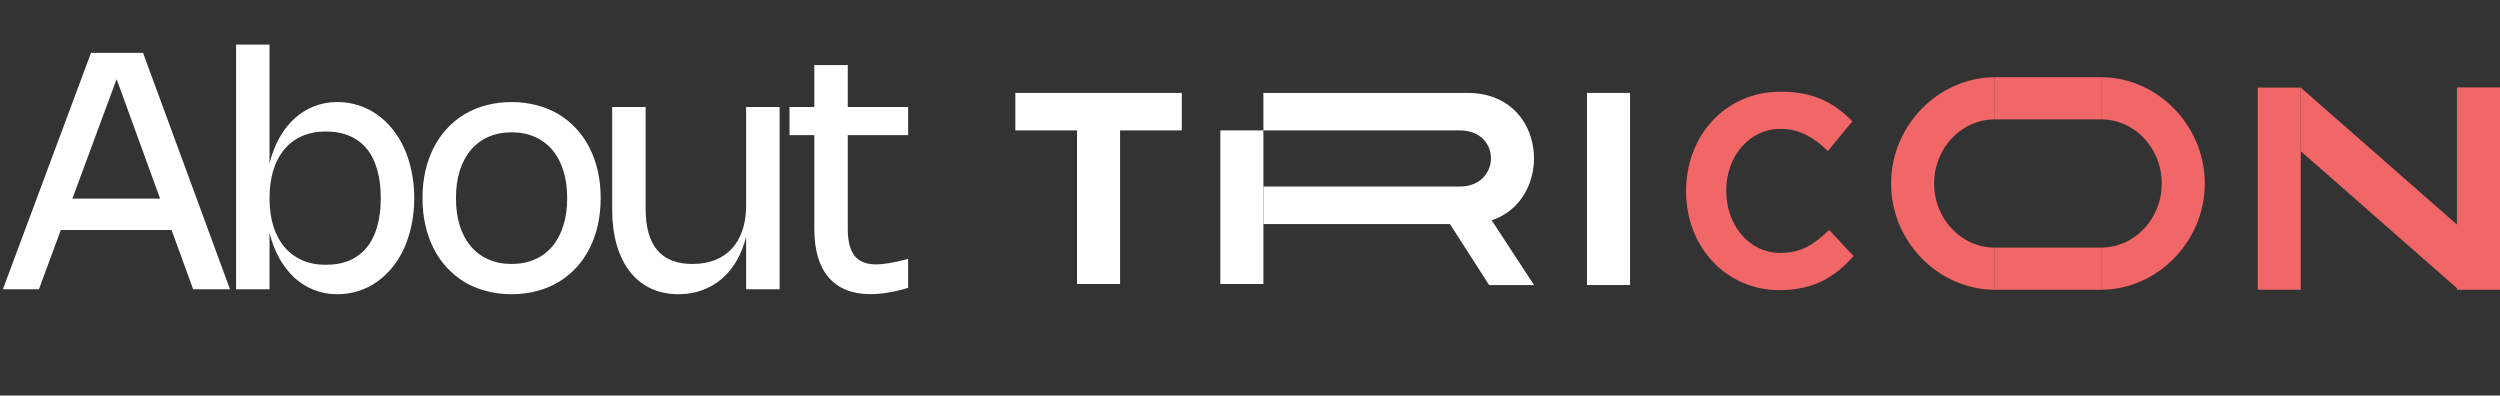 <svg xmlns="http://www.w3.org/2000/svg" width="847" height="134" viewBox="0 0 847 134" fill="none"><rect x="0" y="0" width="847" height="134" fill="#333333" stroke="none"/><path d="M0.98 98L30.828 17.92H48.468L77.924 98H65.436L58.128 77.924H20.608L13.188 98H0.98ZM54.236 67.284L39.508 26.796L24.528 67.284H54.236ZM91.319 55.3C92.122 52.127 93.233 49.261 94.651 46.704C96.089 44.147 97.787 41.972 99.747 40.18C101.707 38.388 103.91 37.007 106.355 36.036C108.801 35.065 111.423 34.58 114.223 34.58C116.762 34.58 119.17 34.944 121.447 35.672C123.725 36.4 125.825 37.445 127.747 38.808C129.689 40.171 131.434 41.823 132.983 43.764C134.551 45.687 135.877 47.852 136.959 50.26C138.042 52.668 138.873 55.291 139.451 58.128C140.049 60.965 140.347 63.961 140.347 67.116C140.347 70.271 140.049 73.267 139.451 76.104C138.873 78.941 138.042 81.573 136.959 84C135.877 86.408 134.551 88.583 132.983 90.524C131.434 92.447 129.689 94.089 127.747 95.452C125.825 96.815 123.725 97.86 121.447 98.588C119.17 99.316 116.762 99.68 114.223 99.68C111.423 99.68 108.801 99.195 106.355 98.224C103.91 97.253 101.707 95.872 99.747 94.08C97.787 92.269 96.089 90.085 94.651 87.528C93.233 84.971 92.122 82.105 91.319 78.932V98H79.979V15.12H91.319V55.3ZM91.319 67.116C91.319 70.644 91.749 73.808 92.607 76.608C93.485 79.389 94.745 81.751 96.387 83.692C98.03 85.633 100.027 87.127 102.379 88.172C104.731 89.199 107.391 89.712 110.359 89.712C113.383 89.712 116.053 89.227 118.367 88.256C120.682 87.267 122.623 85.82 124.191 83.916C125.778 81.993 126.973 79.632 127.775 76.832C128.597 74.013 129.007 70.775 129.007 67.116C129.007 63.457 128.597 60.228 127.775 57.428C126.973 54.609 125.787 52.248 124.219 50.344C122.651 48.44 120.701 47.003 118.367 46.032C116.053 45.043 113.383 44.548 110.359 44.548C107.391 44.548 104.731 45.061 102.379 46.088C100.027 47.115 98.03 48.599 96.387 50.54C94.745 52.481 93.485 54.852 92.607 57.652C91.749 60.433 91.319 63.588 91.319 67.116ZM143.141 67.116C143.141 63.868 143.468 60.807 144.121 57.932C144.775 55.057 145.717 52.416 146.949 50.008C148.181 47.6 149.684 45.444 151.457 43.54C153.231 41.617 155.228 39.993 157.449 38.668C159.689 37.343 162.144 36.335 164.813 35.644C167.483 34.935 170.32 34.58 173.325 34.58C176.349 34.58 179.187 34.935 181.837 35.644C184.507 36.335 186.952 37.343 189.173 38.668C191.413 39.993 193.42 41.617 195.193 43.54C196.967 45.444 198.469 47.6 199.701 50.008C200.933 52.416 201.876 55.057 202.529 57.932C203.183 60.807 203.509 63.868 203.509 67.116C203.509 70.364 203.183 73.425 202.529 76.3C201.876 79.175 200.933 81.825 199.701 84.252C198.469 86.66 196.967 88.816 195.193 90.72C193.42 92.624 191.413 94.248 189.173 95.592C186.952 96.917 184.507 97.925 181.837 98.616C179.187 99.325 176.349 99.68 173.325 99.68C170.32 99.68 167.483 99.325 164.813 98.616C162.144 97.925 159.689 96.917 157.449 95.592C155.228 94.248 153.231 92.624 151.457 90.72C149.684 88.816 148.181 86.66 146.949 84.252C145.717 81.825 144.775 79.175 144.121 76.3C143.468 73.425 143.141 70.364 143.141 67.116ZM154.481 67.116C154.481 70.569 154.911 73.677 155.769 76.44C156.647 79.184 157.897 81.527 159.521 83.468C161.164 85.391 163.152 86.865 165.485 87.892C167.819 88.919 170.441 89.432 173.353 89.432C176.265 89.432 178.879 88.919 181.193 87.892C183.527 86.865 185.505 85.391 187.129 83.468C188.753 81.527 189.995 79.184 190.853 76.44C191.731 73.677 192.169 70.569 192.169 67.116C192.169 63.663 191.731 60.564 190.853 57.82C189.995 55.057 188.753 52.715 187.129 50.792C185.505 48.869 183.527 47.395 181.193 46.368C178.879 45.341 176.265 44.828 173.353 44.828C170.441 44.828 167.819 45.341 165.485 46.368C163.152 47.395 161.164 48.879 159.521 50.82C157.897 52.743 156.647 55.076 155.769 57.82C154.911 60.564 154.481 63.663 154.481 67.116ZM252.789 36.26H264.129V98H252.789V80.192C252.043 83.216 250.969 85.932 249.569 88.34C248.169 90.748 246.489 92.792 244.529 94.472C242.569 96.152 240.357 97.44 237.893 98.336C235.429 99.232 232.76 99.68 229.885 99.68C226.357 99.68 223.203 99.017 220.421 97.692C217.64 96.348 215.279 94.435 213.337 91.952C211.415 89.451 209.94 86.417 208.913 82.852C207.905 79.287 207.401 75.264 207.401 70.784V36.26H218.741V70.784C218.741 76.963 220.057 81.62 222.689 84.756C225.34 87.873 229.307 89.432 234.589 89.432C237.445 89.432 239.993 88.993 242.233 88.116C244.492 87.22 246.396 85.932 247.945 84.252C249.513 82.553 250.708 80.481 251.529 78.036C252.369 75.572 252.789 72.781 252.789 69.664V36.26ZM307.668 97.524C302.945 98.943 298.689 99.652 294.899 99.652C291.819 99.652 289.094 99.176 286.723 98.224C284.371 97.291 282.393 95.9 280.787 94.052C279.182 92.185 277.959 89.88 277.119 87.136C276.298 84.373 275.887 81.181 275.887 77.56V45.78H267.487V36.26H275.887V22.036H287.227V36.26H307.668V45.78H287.227V77.588C287.227 81.676 287.993 84.7 289.523 86.66C291.073 88.601 293.499 89.572 296.804 89.572C298.11 89.572 299.65 89.423 301.423 89.124C303.197 88.825 305.278 88.359 307.668 87.724V97.524Z" fill="white"></path><path d="M400.391 31.479H344V44.181H400.391V31.479Z" fill="white"></path><path d="M428.04 31.479V44.181H494.556C508.825 44.181 508.507 63.209 494.556 63.209H428.04V75.911H497.231C527.148 75.911 527.307 31.479 497.231 31.479H428.04Z" fill="white"></path><path d="M490.248 74.368L504.516 96.576H519.737L505.199 74.368H490.248Z" fill="white"></path><path d="M537.672 31.479H552.258V96.567H537.672V31.479Z" fill="white"></path><path d="M413.453 44.181H428.038V96.223H413.453V44.181Z" fill="white"></path><path d="M364.9 40.624H379.486V96.223H364.9V40.624Z" fill="white"></path><path d="M711.857 26.159H675.829V40.447H711.857V26.159Z" fill="#F16667"></path><path d="M711.857 83.881H675.829V98.168H711.857V83.881Z" fill="#F16667"></path><path d="M571.244 64.853V64.677C571.244 46.076 584.441 31.059 603.296 31.059C614.97 31.059 621.731 35.17 627.571 41.076L619.287 51.177C614.47 46.529 609.645 43.669 603.217 43.669C592.559 43.669 584.862 53.057 584.862 64.5V64.677C584.862 76.12 592.385 85.685 603.217 85.685C610.406 85.685 614.803 82.647 619.707 77.907L627.992 86.758C621.731 93.823 614.541 98.294 602.788 98.294C584.695 98.294 571.244 83.545 571.244 64.853Z" fill="#F16667"></path><path d="M779.495 29.674V51.211L832.839 98.009V76.464L779.495 29.674Z" fill="#F16667"></path><path d="M779.502 29.674H764.916V98.16H779.502V29.674Z" fill="#F16667"></path><path d="M832.413 29.616H846.999V98.16H832.413V29.616Z" fill="#F16667"></path><path d="M675.828 26.159V40.447C664.48 40.447 655.283 50.179 655.283 62.168C655.283 74.157 664.472 83.889 675.828 83.889V98.177C657.013 98.177 640.697 82.06 640.697 62.176C640.697 42.292 657.013 26.176 675.828 26.176V26.159Z" fill="#F16667"></path><path d="M711.858 98.16C730.673 98.16 746.981 82.043 746.981 62.16C746.981 42.267 730.665 26.159 711.858 26.159V40.447C723.206 40.447 732.395 50.179 732.395 62.16C732.395 74.14 723.206 83.872 711.858 83.872V98.16Z" fill="#F16667"></path></svg>